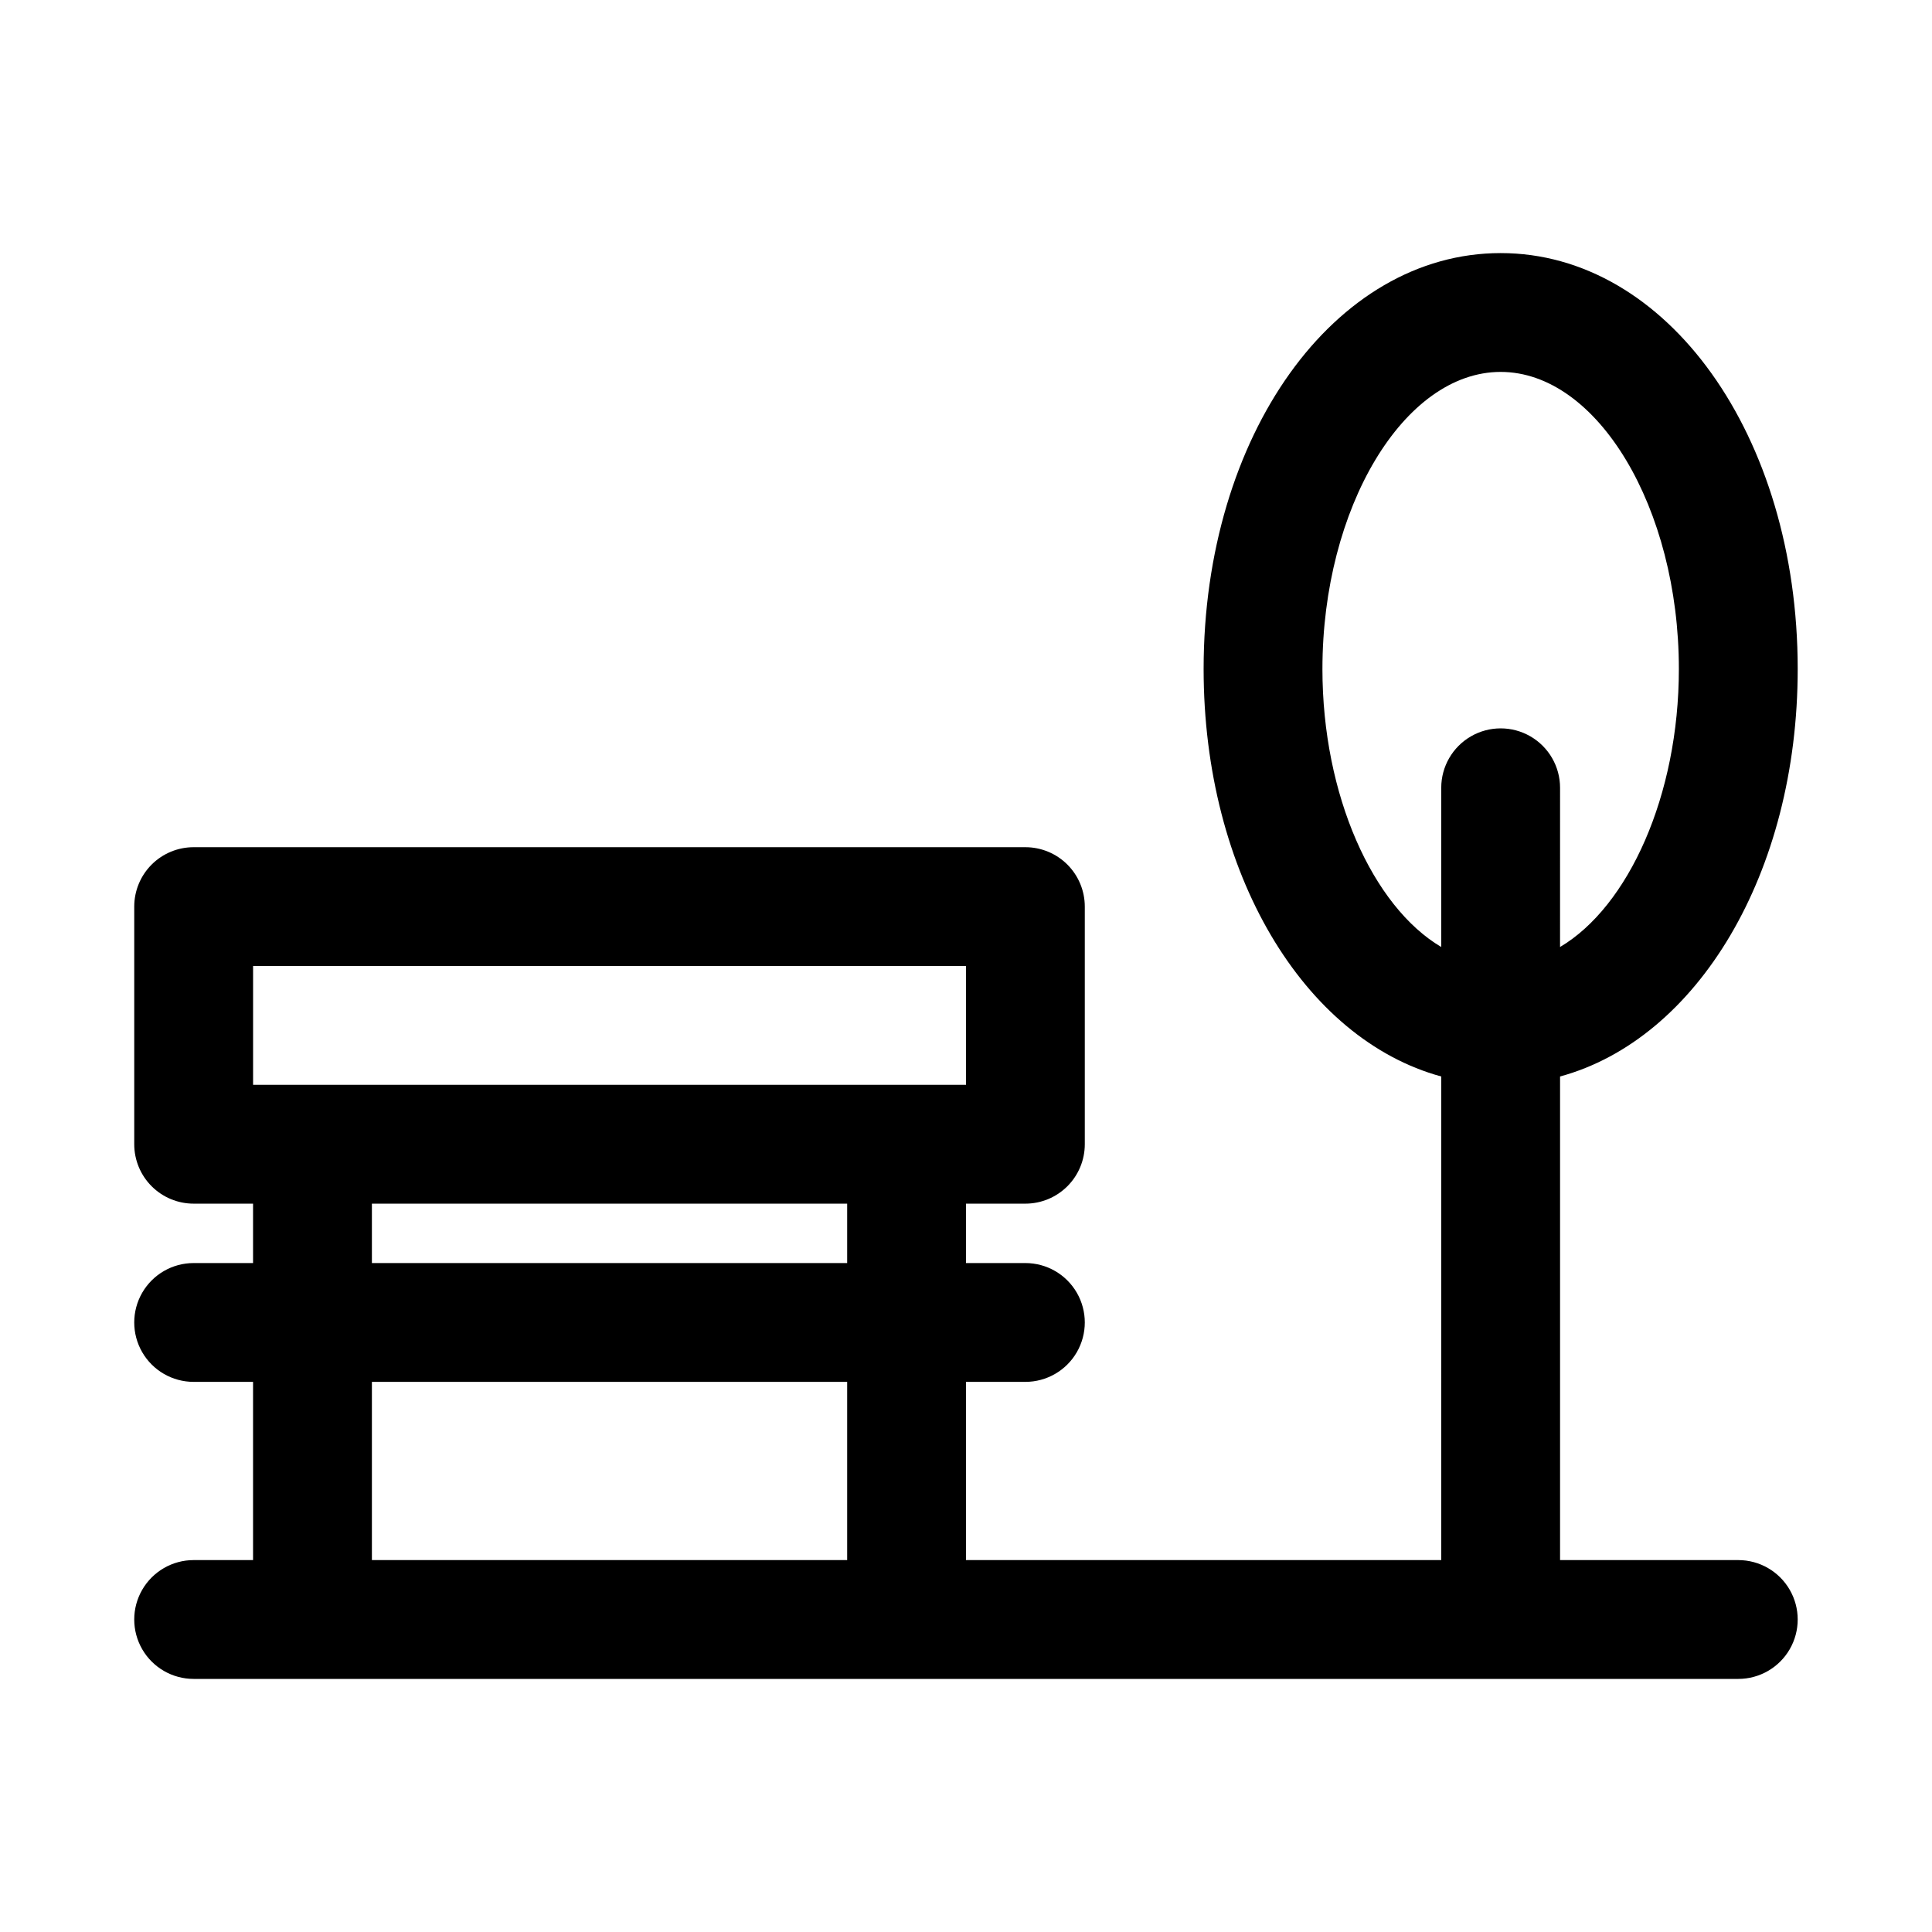 <?xml version="1.0" encoding="UTF-8"?>
<!-- Uploaded to: SVG Repo, www.svgrepo.com, Generator: SVG Repo Mixer Tools -->
<svg fill="#000000" width="800px" height="800px" version="1.1" viewBox="144 144 512 512" xmlns="http://www.w3.org/2000/svg">
 <path d="m620.41 321.28c0-61.875-34.637-110.21-78.719-110.21-44.082 0-78.719 48.336-78.719 110.21 0 54.16 26.609 98.086 62.977 108l-0.004 128.16h-125.95v-47.23h15.742c5.625 0 10.824-3 13.637-7.871 2.812-4.871 2.812-10.875 0-15.746s-8.012-7.871-13.637-7.871h-15.742v-15.742h15.742c4.176 0 8.18-1.66 11.133-4.613s4.613-6.957 4.613-11.133v-62.977c0-4.176-1.66-8.18-4.613-11.133s-6.957-4.609-11.133-4.609h-220.42c-4.176 0-8.18 1.656-11.133 4.609-2.949 2.953-4.609 6.957-4.609 11.133v62.977c0 4.176 1.66 8.18 4.609 11.133 2.953 2.953 6.957 4.613 11.133 4.613h15.746v15.742h-15.746c-5.625 0-10.82 3-13.633 7.871s-2.812 10.875 0 15.746c2.812 4.871 8.008 7.871 13.633 7.871h15.746v47.23h-15.746c-5.625 0-10.82 3.004-13.633 7.875s-2.812 10.871 0 15.742c2.812 4.871 8.008 7.871 13.633 7.871h409.35c5.625 0 10.82-3 13.633-7.871 2.812-4.871 2.812-10.871 0-15.742s-8.008-7.875-13.633-7.875h-47.234v-128.16c36.371-9.918 62.977-53.844 62.977-108zm-409.34 78.723h188.93v31.488h-188.93zm31.488 62.977h125.95v15.742h-125.95zm0 47.23h125.95v47.23h-125.95zm251.9-188.93c0-42.668 21.57-78.719 47.23-78.719 25.664 0 47.23 36.055 47.23 78.719 0 33.535-13.383 62.977-31.488 73.684l0.004-42.195c0-5.625-3-10.82-7.871-13.633s-10.871-2.812-15.742 0c-4.871 2.812-7.875 8.008-7.875 13.633v42.195c-18.105-10.707-31.488-40.148-31.488-73.684z"/>
</svg>